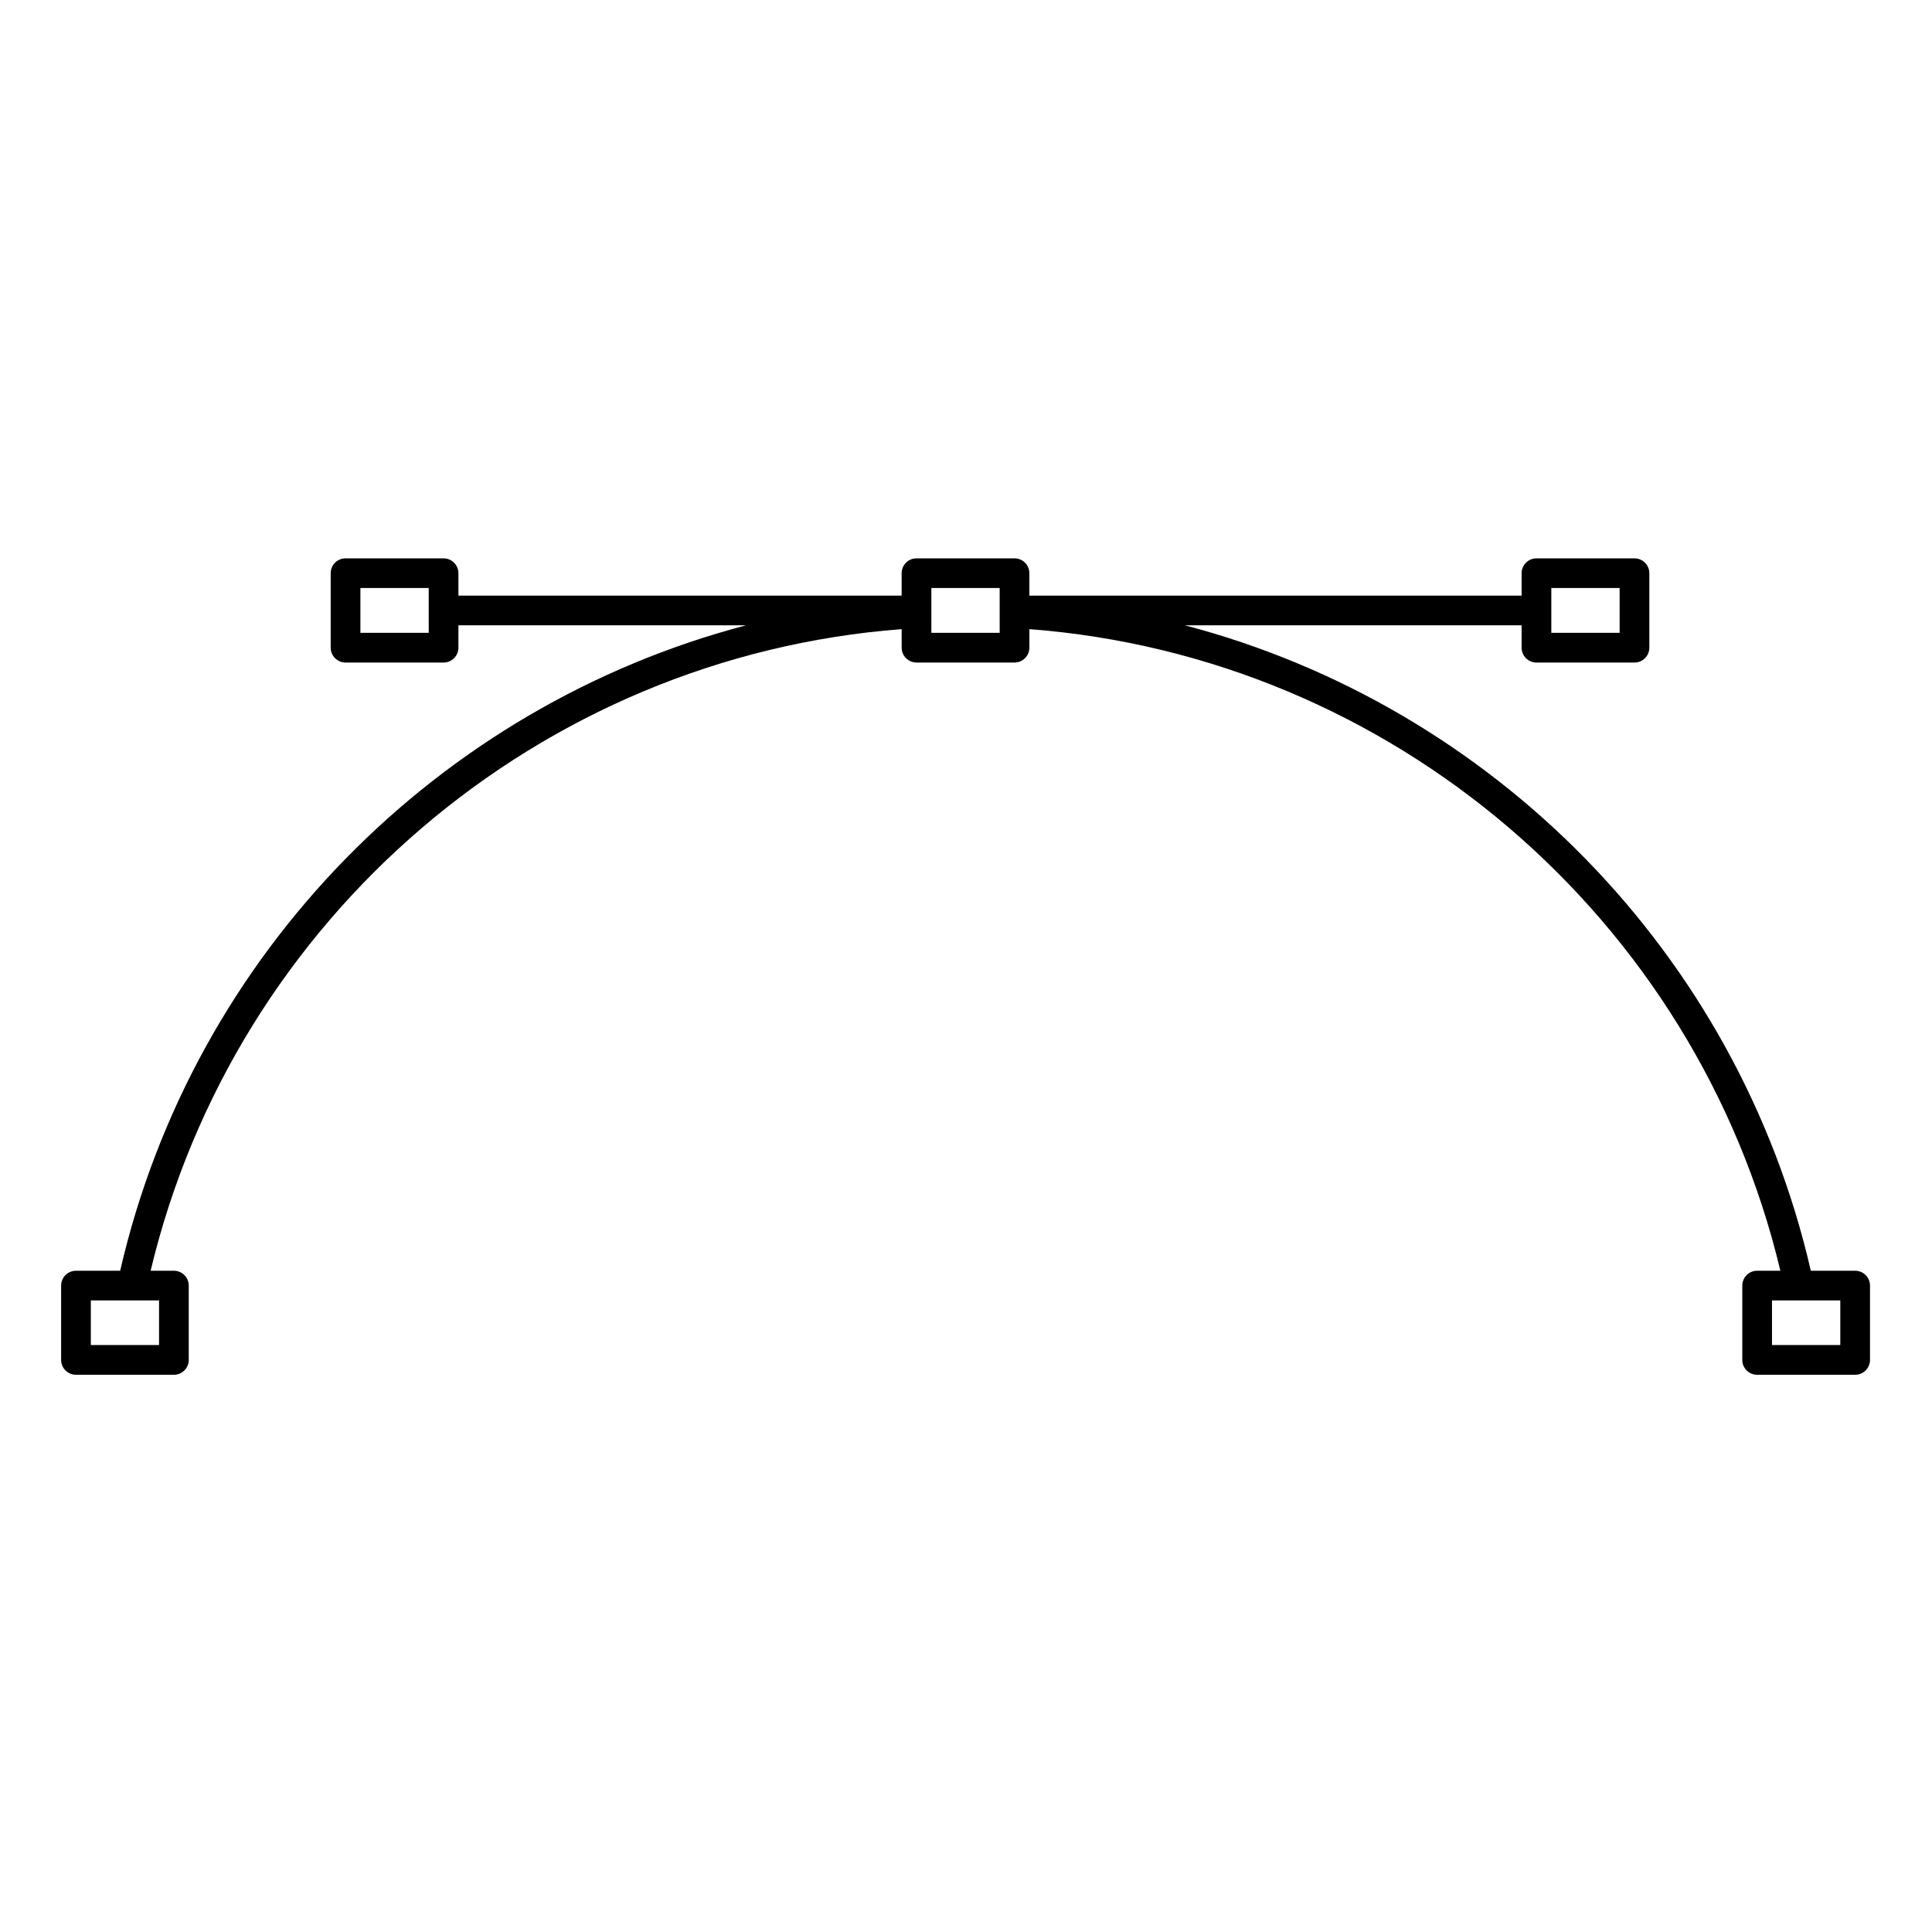 <?xml version="1.0" encoding="UTF-8"?>
<!-- Uploaded to: SVG Repo, www.svgrepo.com, Generator: SVG Repo Mixer Tools -->
<svg fill="#000000" width="800px" height="800px" version="1.1" viewBox="144 144 512 512" xmlns="http://www.w3.org/2000/svg">
 <path d="m635.63 480.76h-11.742c-19.379-84.277-84.434-149.66-165.88-171.05h89.234v5.934c0 2.172 1.762 3.938 3.938 3.938h25.973c2.172 0 3.938-1.762 3.938-3.938v-19.738c0-2.172-1.762-3.938-3.938-3.938h-25.973c-2.172 0-3.938 1.762-3.938 3.938v5.934h-130.45v-5.934c0-2.172-1.762-3.938-3.938-3.938h-25.973c-2.172 0-3.938 1.762-3.938 3.938v5.934h-117.46v-5.934c0-2.172-1.762-3.938-3.938-3.938h-25.973c-2.172 0-3.938 1.762-3.938 3.938v19.738c0 2.172 1.762 3.938 3.938 3.938h25.973c2.172 0 3.938-1.762 3.938-3.938v-5.934h76.242c-81.449 21.395-146.5 86.777-165.88 171.05h-11.711c-2.172 0-3.938 1.762-3.938 3.938v19.695c0 2.172 1.762 3.938 3.938 3.938h25.949c2.172 0 3.938-1.762 3.938-3.938v-19.695c0-2.172-1.762-3.938-3.938-3.938h-6.164c22.34-93.648 103.18-162.75 199.03-170.03v4.91c0 2.172 1.762 3.938 3.938 3.938h25.973c2.172 0 3.938-1.762 3.938-3.938v-4.91c95.844 7.277 176.69 76.383 199.02 170.03h-6.156c-2.172 0-3.938 1.762-3.938 3.938v19.695c0 2.172 1.762 3.938 3.938 3.938h25.973c2.172 0 3.938-1.762 3.938-3.938v-19.695c0-2.176-1.762-3.938-3.938-3.938zm-80.516-180.93h18.102v11.867h-18.102zm-297.5 11.867h-18.102v-11.867h18.102zm-71.465 188.75h-18.078v-11.82h10.914 0.008 0.012 7.144zm204.67-188.75v-11.867h18.102v5.914c0 0.008-0.004 0.012-0.004 0.02 0 0.008 0.004 0.012 0.004 0.02v5.914l-18.102 0.004zm240.88 188.75h-18.102v-11.82h7.137 0.012 0.008 10.945z"/>
</svg>
